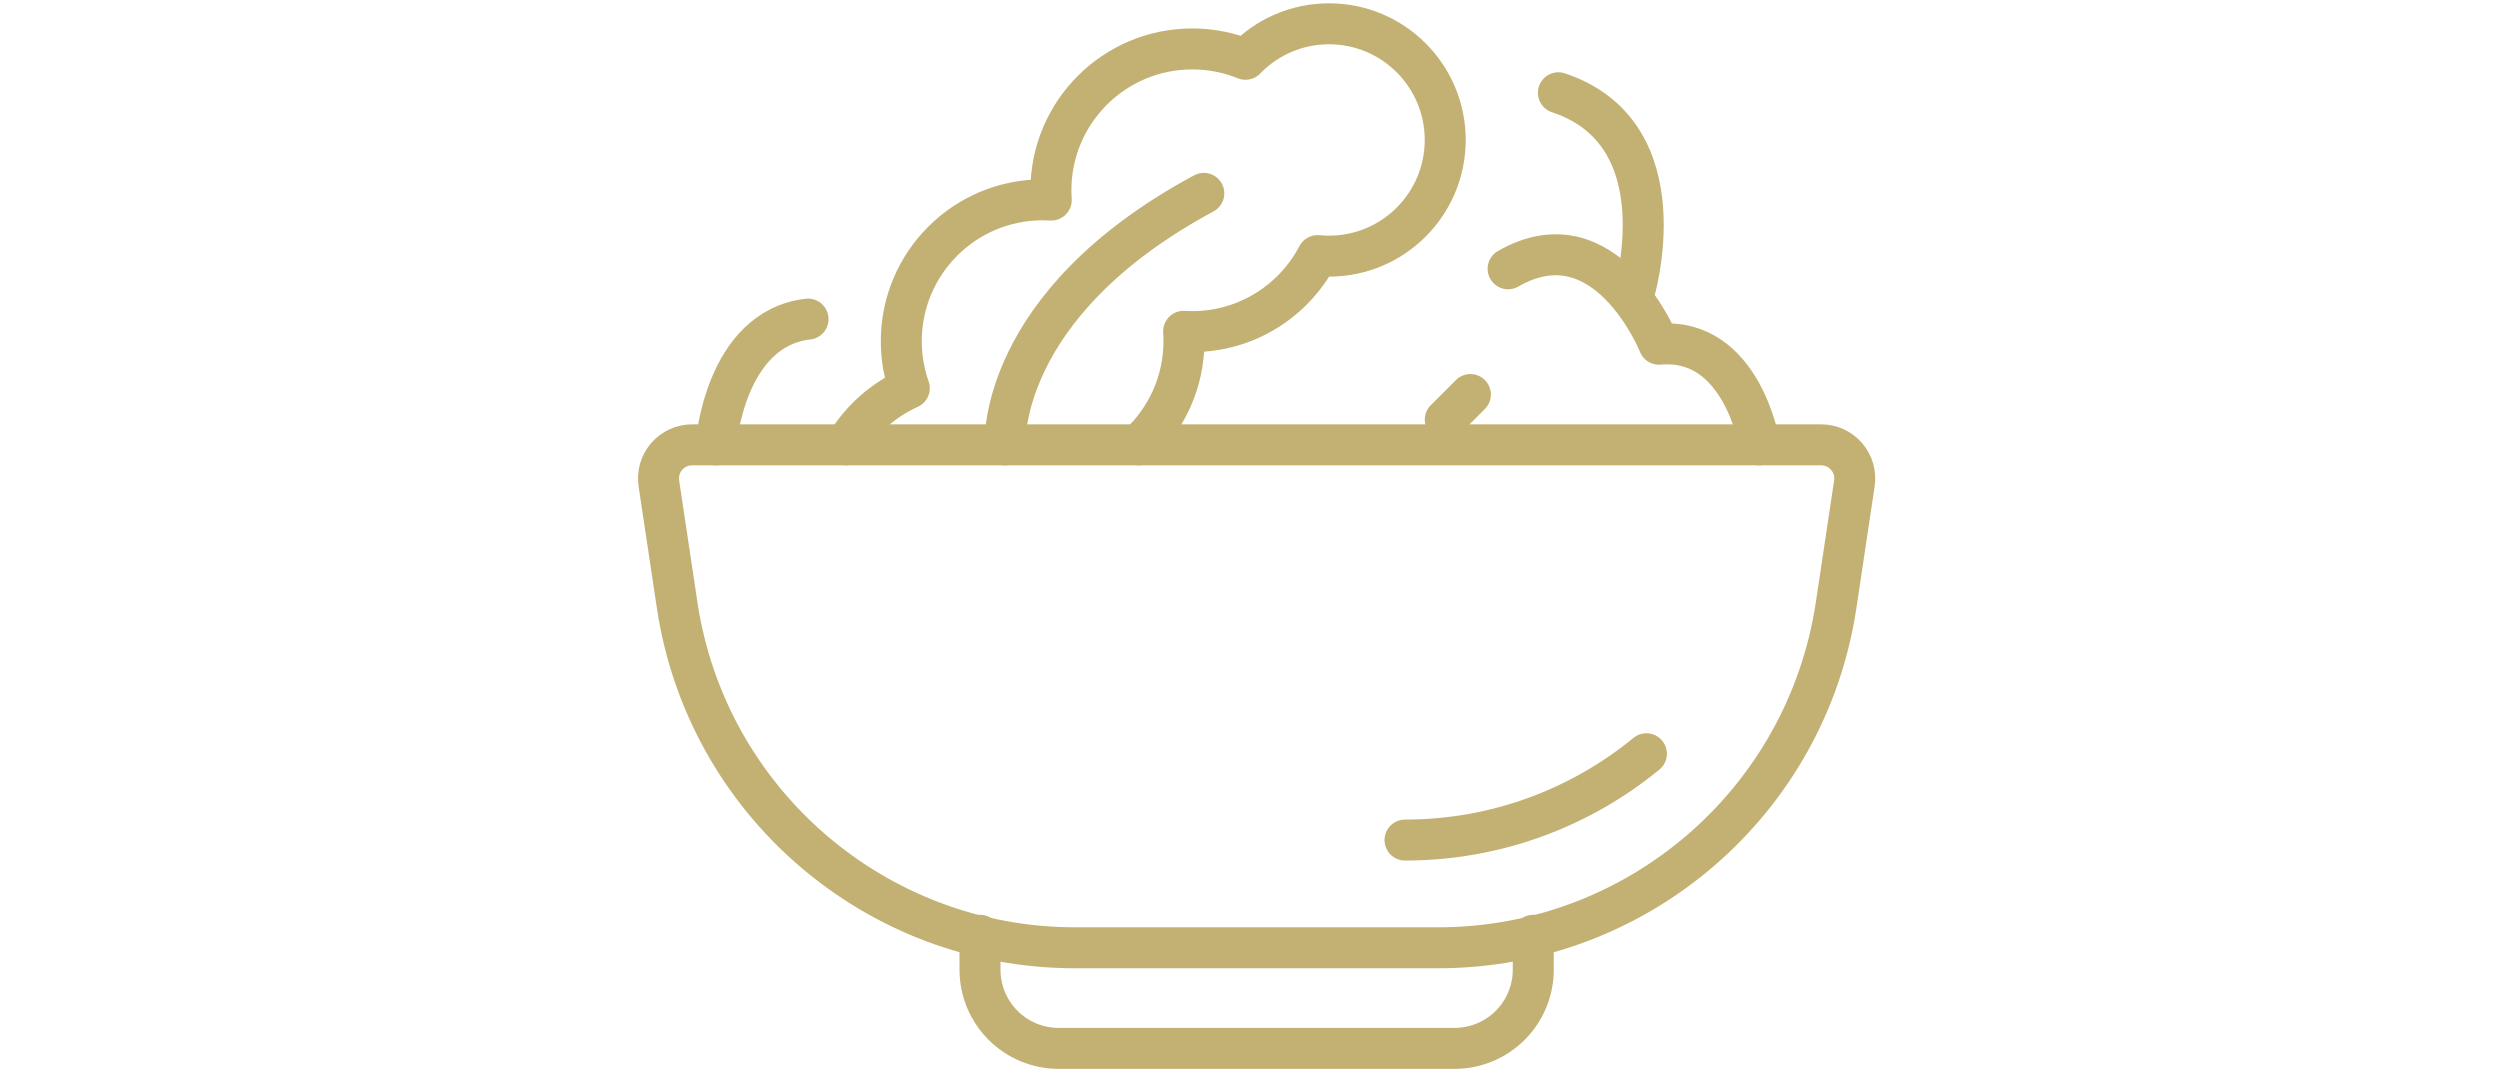 <svg width="122" height="53" viewBox="0 0 122 53" fill="none" xmlns="http://www.w3.org/2000/svg">
<path fill-rule="evenodd" clip-rule="evenodd" d="M88.872 21.708C89.349 21.708 89.803 21.916 90.115 22.277C90.427 22.639 90.565 23.119 90.494 23.59C90.279 25.022 89.96 27.145 89.603 29.529C88.161 39.141 79.905 46.252 70.185 46.252C64.496 46.252 58.151 46.252 52.462 46.252C42.742 46.252 34.486 39.141 33.044 29.529C32.687 27.145 32.368 25.022 32.153 23.59C32.082 23.119 32.22 22.639 32.532 22.277C32.844 21.916 33.298 21.708 33.775 21.708C42.66 21.708 79.987 21.708 88.872 21.708V21.708Z" stroke="#C3B174" stroke-width="2" stroke-miterlimit="2" stroke-linecap="round" stroke-linejoin="round"/>
<path d="M34.939 21.708C34.939 21.708 35.35 16.04 39.433 15.572" stroke="#C3B174" stroke-width="2" stroke-miterlimit="2" stroke-linecap="round" stroke-linejoin="round"/>
<path d="M80.345 36.783C77.12 39.427 73.004 40.995 68.564 40.995" stroke="#C3B174" stroke-width="2" stroke-miterlimit="2" stroke-linecap="round" stroke-linejoin="round"/>
<path d="M74.823 45.642V47.323C74.823 48.34 74.418 49.316 73.699 50.036C72.978 50.757 72.003 51.161 70.984 51.161C65.85 51.161 56.798 51.161 51.663 51.161C50.645 51.161 49.669 50.757 48.949 50.036C48.229 49.316 47.824 48.34 47.824 47.323C47.824 46.383 47.824 45.642 47.824 45.642" stroke="#C3B174" stroke-width="2" stroke-miterlimit="2" stroke-linecap="round" stroke-linejoin="round"/>
<path d="M41.273 21.708C41.996 20.498 43.08 19.527 44.374 18.944C44.12 18.226 43.983 17.453 43.983 16.648C43.983 12.841 47.073 9.751 50.88 9.751C51.021 9.751 51.161 9.755 51.301 9.763C51.29 9.605 51.284 9.445 51.284 9.285C51.284 5.478 54.375 2.388 58.181 2.388C59.1 2.388 59.976 2.567 60.779 2.893C61.809 1.826 63.256 1.161 64.858 1.161C67.987 1.161 70.527 3.701 70.527 6.83C70.527 9.96 67.987 12.5 64.858 12.5C64.669 12.5 64.482 12.49 64.298 12.473C63.146 14.676 60.837 16.182 58.181 16.182C58.039 16.182 57.9 16.178 57.761 16.169C57.771 16.328 57.777 16.487 57.777 16.648C57.777 18.646 56.925 20.447 55.564 21.708" stroke="#C3B174" stroke-width="2" stroke-miterlimit="2" stroke-linecap="round" stroke-linejoin="round"/>
<path d="M49.051 21.708C49.051 21.708 48.622 14.888 58.746 9.436" stroke="#C3B174" stroke-width="2" stroke-miterlimit="2" stroke-linecap="round" stroke-linejoin="round"/>
<path d="M85.868 21.708C85.868 21.708 85.023 16.432 80.959 16.799C80.959 16.799 78.385 10.367 73.596 13.117" stroke="#C3B174" stroke-width="2" stroke-miterlimit="2" stroke-linecap="round" stroke-linejoin="round"/>
<path d="M79.732 14.345C79.732 14.345 82.104 6.538 76.05 4.527" stroke="#C3B174" stroke-width="2" stroke-miterlimit="2" stroke-linecap="round" stroke-linejoin="round"/>
<path d="M71.755 19.253L70.528 20.48" stroke="#C3B174" stroke-width="2" stroke-miterlimit="2" stroke-linecap="round" stroke-linejoin="round"/>
</svg>

